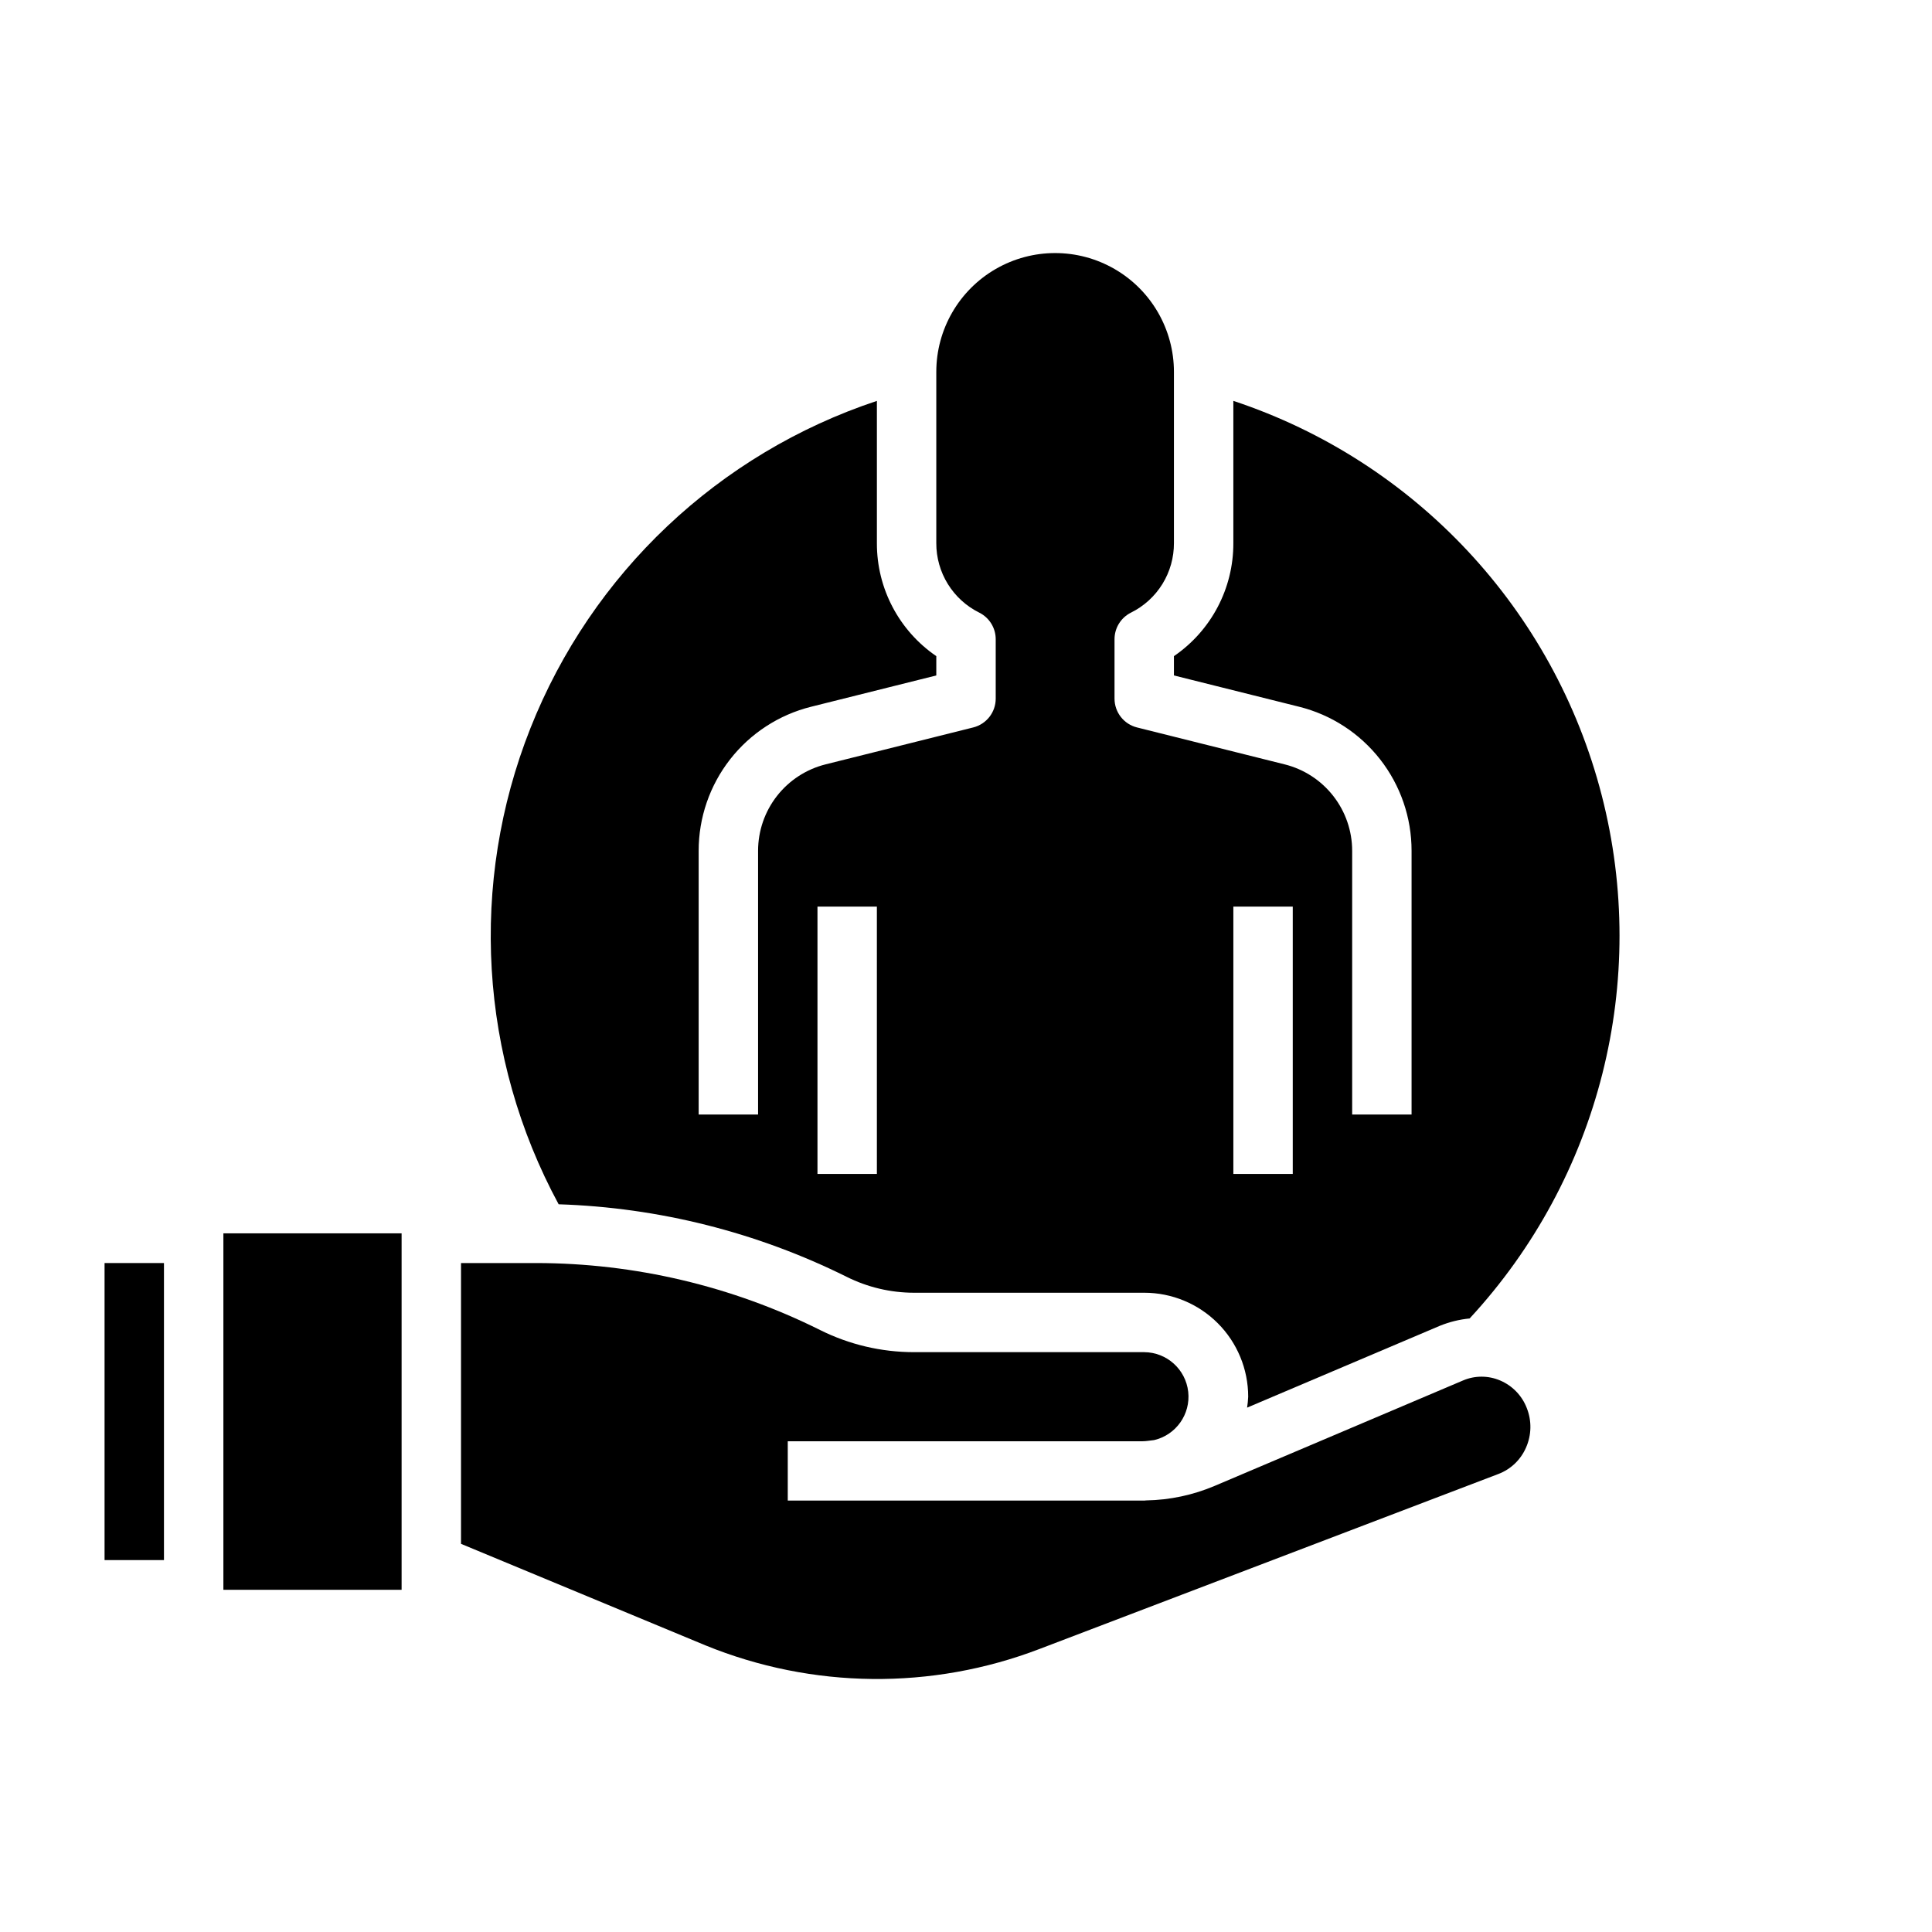 <?xml version="1.0" encoding="UTF-8"?>
<!-- Uploaded to: SVG Repo, www.svgrepo.com, Generator: SVG Repo Mixer Tools -->
<svg fill="#000000" width="800px" height="800px" version="1.1" viewBox="144 144 512 512" xmlns="http://www.w3.org/2000/svg">
 <g>
  <path d="m470.85 250.24v37.691c0.039 11.977-5.856 23.195-15.746 29.953v5.117l33.156 8.289c8.523 2.117 16.09 7.031 21.492 13.953 5.406 6.922 8.336 15.453 8.328 24.234v69.879h-15.742v-69.879c0-5.266-1.762-10.383-5.004-14.531-3.238-4.152-7.773-7.102-12.883-8.379l-39.125-9.785c-3.504-0.875-5.965-4.023-5.965-7.637v-15.742c-0.004-2.984 1.684-5.711 4.352-7.047 3.434-1.695 6.32-4.324 8.336-7.582 2.012-3.258 3.07-7.016 3.055-10.844v-45.375c0-11.25-6-21.645-15.742-27.27s-21.746-5.625-31.488 0c-9.742 5.625-15.746 16.02-15.746 27.27v45.375c-0.016 3.828 1.047 7.586 3.059 10.844 2.016 3.258 4.902 5.887 8.332 7.582 2.672 1.336 4.356 4.062 4.356 7.047v15.742c0 3.613-2.461 6.762-5.969 7.637l-39.125 9.785h0.004c-5.109 1.277-9.645 4.227-12.887 8.379-3.238 4.148-5 9.266-5 14.531v69.879h-15.746v-69.879c-0.008-8.781 2.926-17.312 8.328-24.234 5.406-6.922 12.973-11.836 21.492-13.953l33.156-8.289v-5.117c-9.875-6.75-15.77-17.953-15.742-29.914v-37.73c-41.938 13.926-75.559 45.695-91.832 86.777-16.277 41.082-13.531 87.262 7.492 126.13 26.539 0.855 52.582 7.418 76.355 19.238 5.519 2.75 11.602 4.191 17.77 4.203h61.062c7.309 0 14.316 2.902 19.484 8.07 5.164 5.168 8.066 12.176 8.066 19.484-0.043 0.969-0.141 1.934-0.289 2.894l51.043-21.672c2.535-1.035 5.207-1.695 7.934-1.961 34.477-37.266 47.66-89.492 34.996-138.66-12.66-49.164-49.43-88.531-97.617-104.51zm-94.465 204.86h-15.746v-70.848h15.742zm110.21 0h-15.742v-70.848h15.742z"/>
  <path d="m171.71 478.72h15.742v78.719h-15.742z"/>
  <path d="m446.74 525.95c1.047 0 2.055-0.211 3.086-0.309v0.004c5.832-1.355 9.727-6.859 9.062-12.809-0.664-5.949-5.676-10.461-11.66-10.5h-61.062c-8.621-0.008-17.125-2.016-24.836-5.867-23.359-11.645-49.102-17.719-75.203-17.75h-19.953v74.414l64.762 26.898c28.332 11.559 60 11.898 88.574 0.953l121.61-46.375c3.269-1.25 5.898-3.769 7.289-6.981 1.473-3.32 1.551-7.09 0.211-10.465-1.266-3.305-3.824-5.949-7.082-7.328-3.137-1.336-6.684-1.336-9.816 0l-65.816 27.938h-0.004c-5.75 2.441-11.922 3.75-18.168 3.852-0.164 0-0.316 0.047-0.473 0.047h-0.488-94.008v-15.723z"/>
  <path d="m203.2 470.85h47.23v94.465h-47.23z"/>
 </g>
</svg>